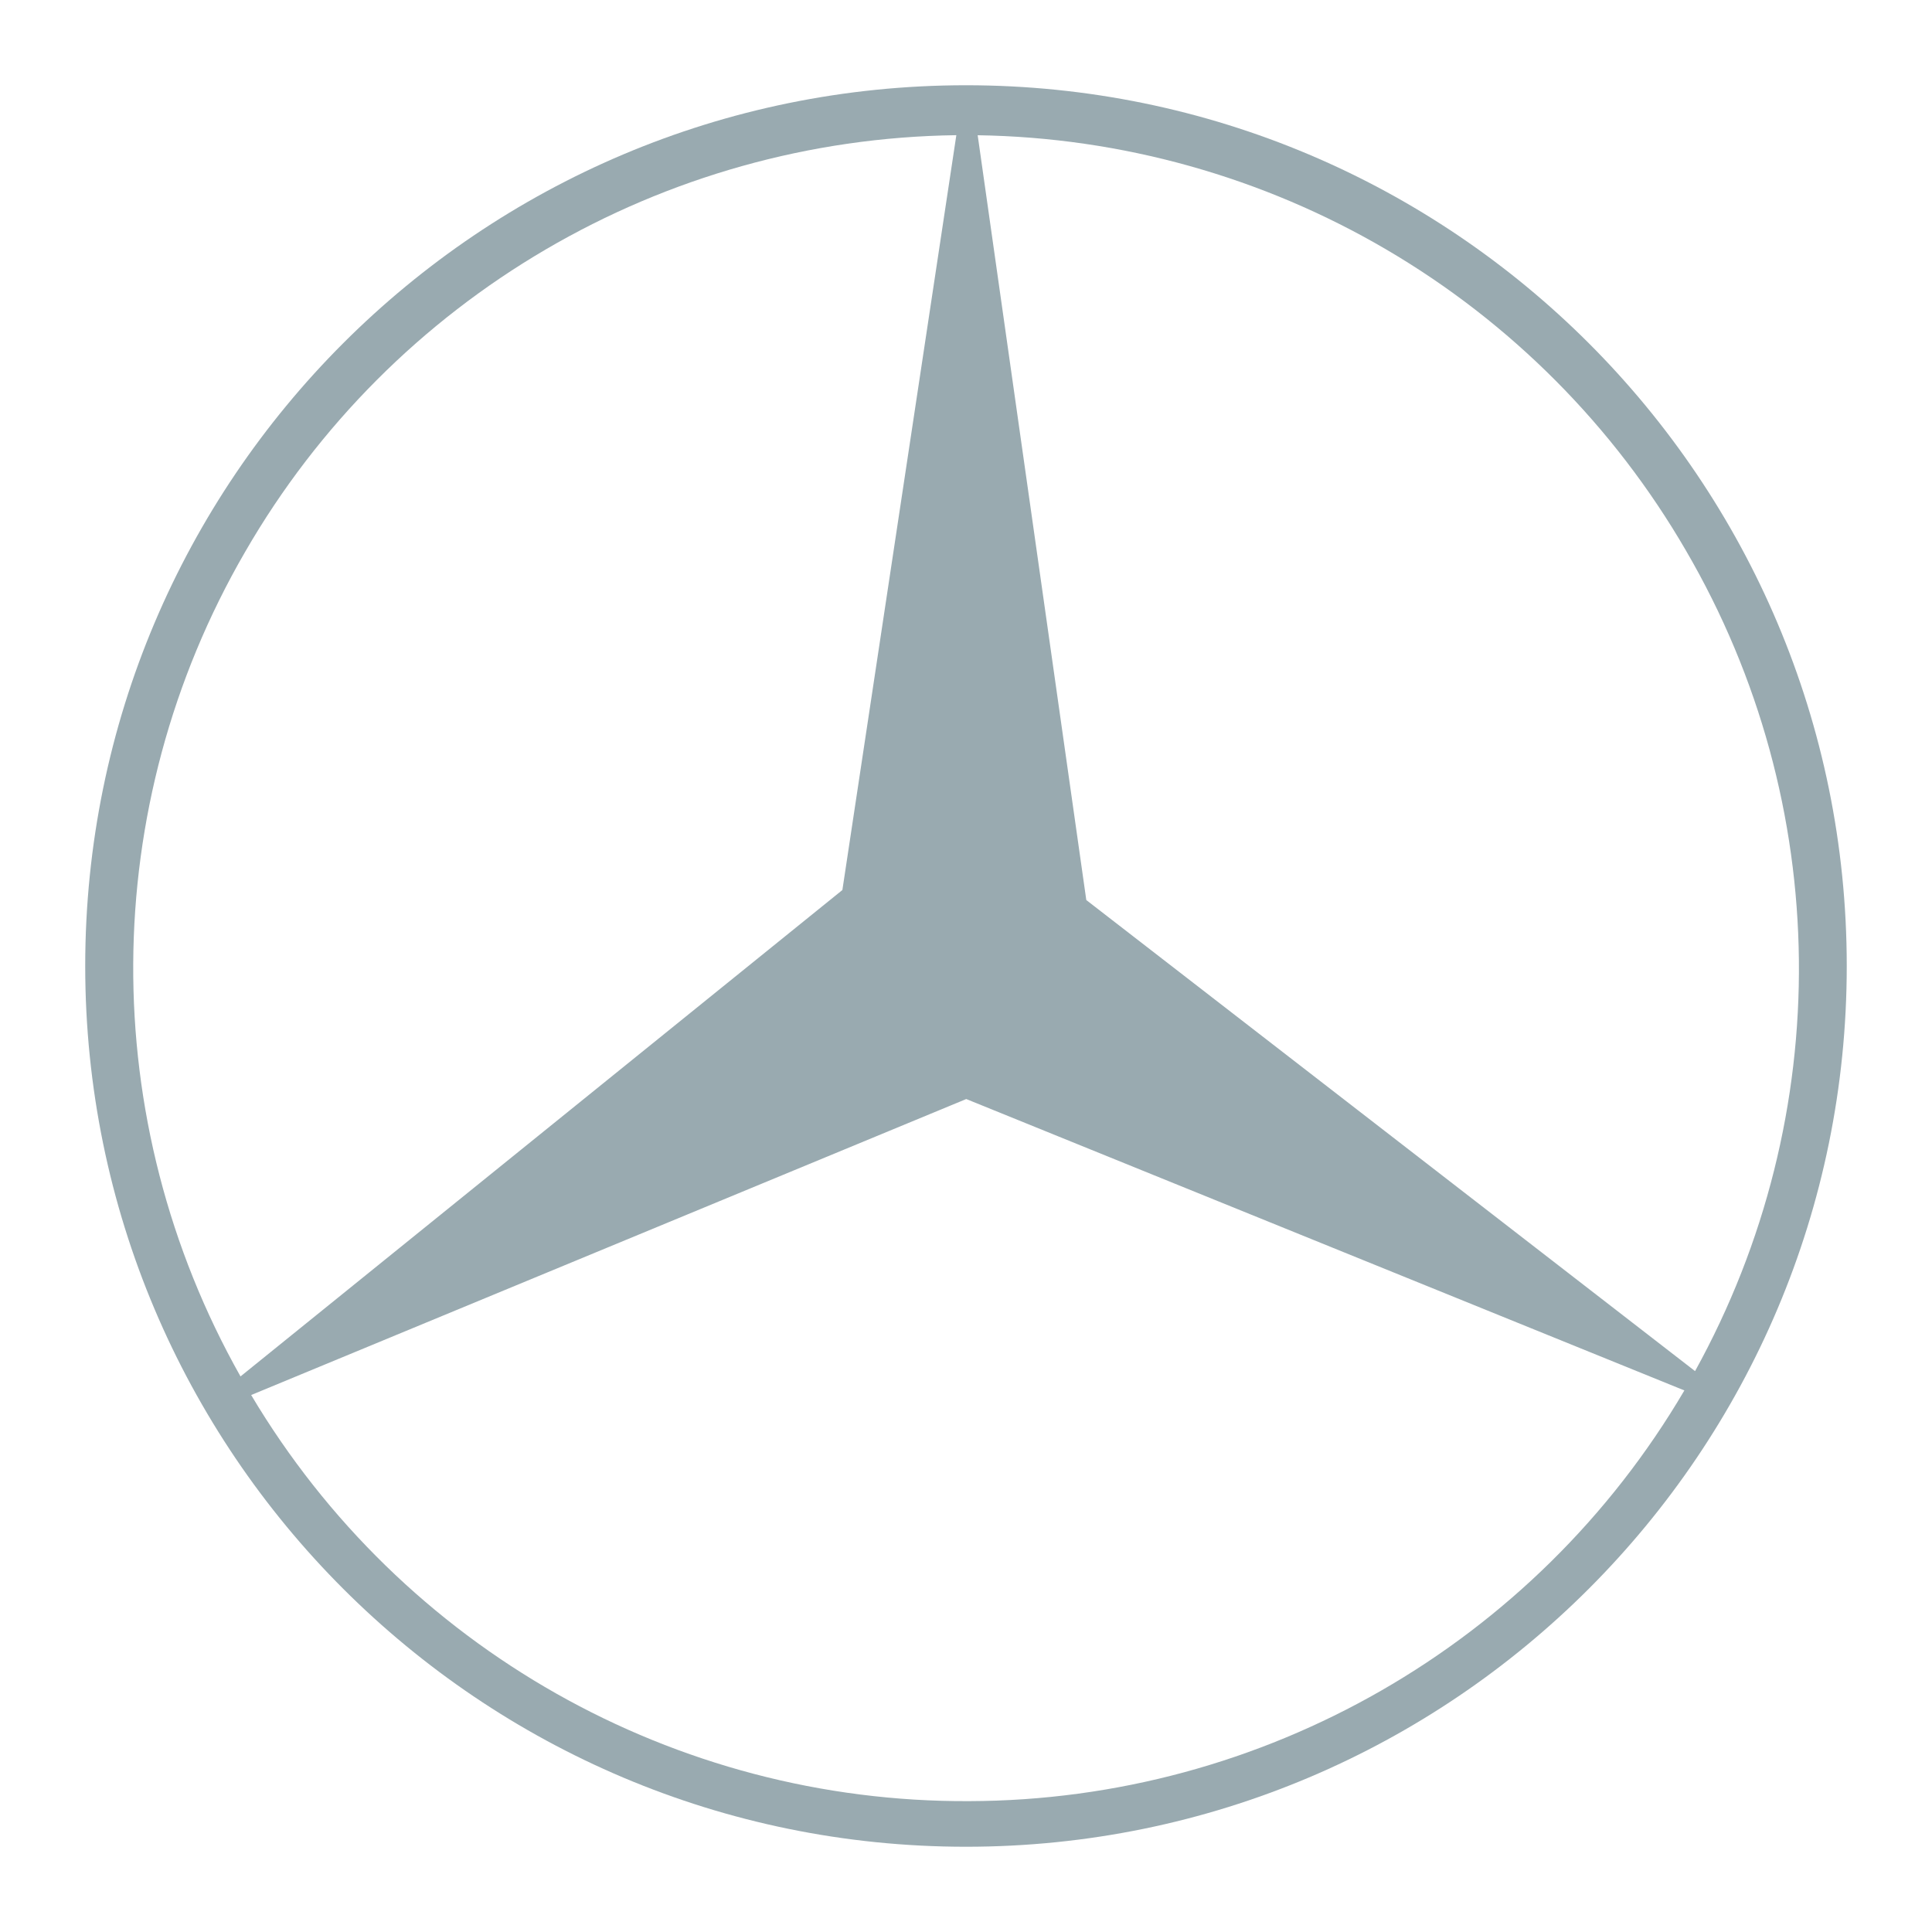 <svg width="64" height="64" viewBox="0 0 64 64" fill="none" xmlns="http://www.w3.org/2000/svg">
<path fill-rule="evenodd" clip-rule="evenodd" d="M0 0H64V64H0V0Z" fill="white"/>
<path fill-rule="evenodd" clip-rule="evenodd" d="M32 61.176C15.886 61.176 2.823 48.113 2.823 32C2.823 15.886 15.886 2.824 32 2.824C48.114 2.824 61.176 15.886 61.176 32C61.176 48.113 48.114 61.176 32 61.176Z" fill="#99AAB0"/>
<path fill-rule="evenodd" clip-rule="evenodd" d="M32.008 36.407L8.32 46.212C13.311 54.598 22.355 59.715 32.109 59.665C41.837 59.639 50.857 54.471 55.797 46.06L32.008 36.407ZM27.905 29.483L31.68 4.478C21.951 4.604 12.982 9.849 8.118 18.285C3.229 26.721 3.178 37.109 7.967 45.596L27.905 29.483ZM35.985 29.815L56.151 45.42C60.838 36.934 60.737 26.622 55.848 18.236C53.457 14.113 50.04 10.679 45.929 8.269C41.818 5.858 37.153 4.553 32.387 4.48L35.985 29.815Z" fill="white"/>
</svg>
